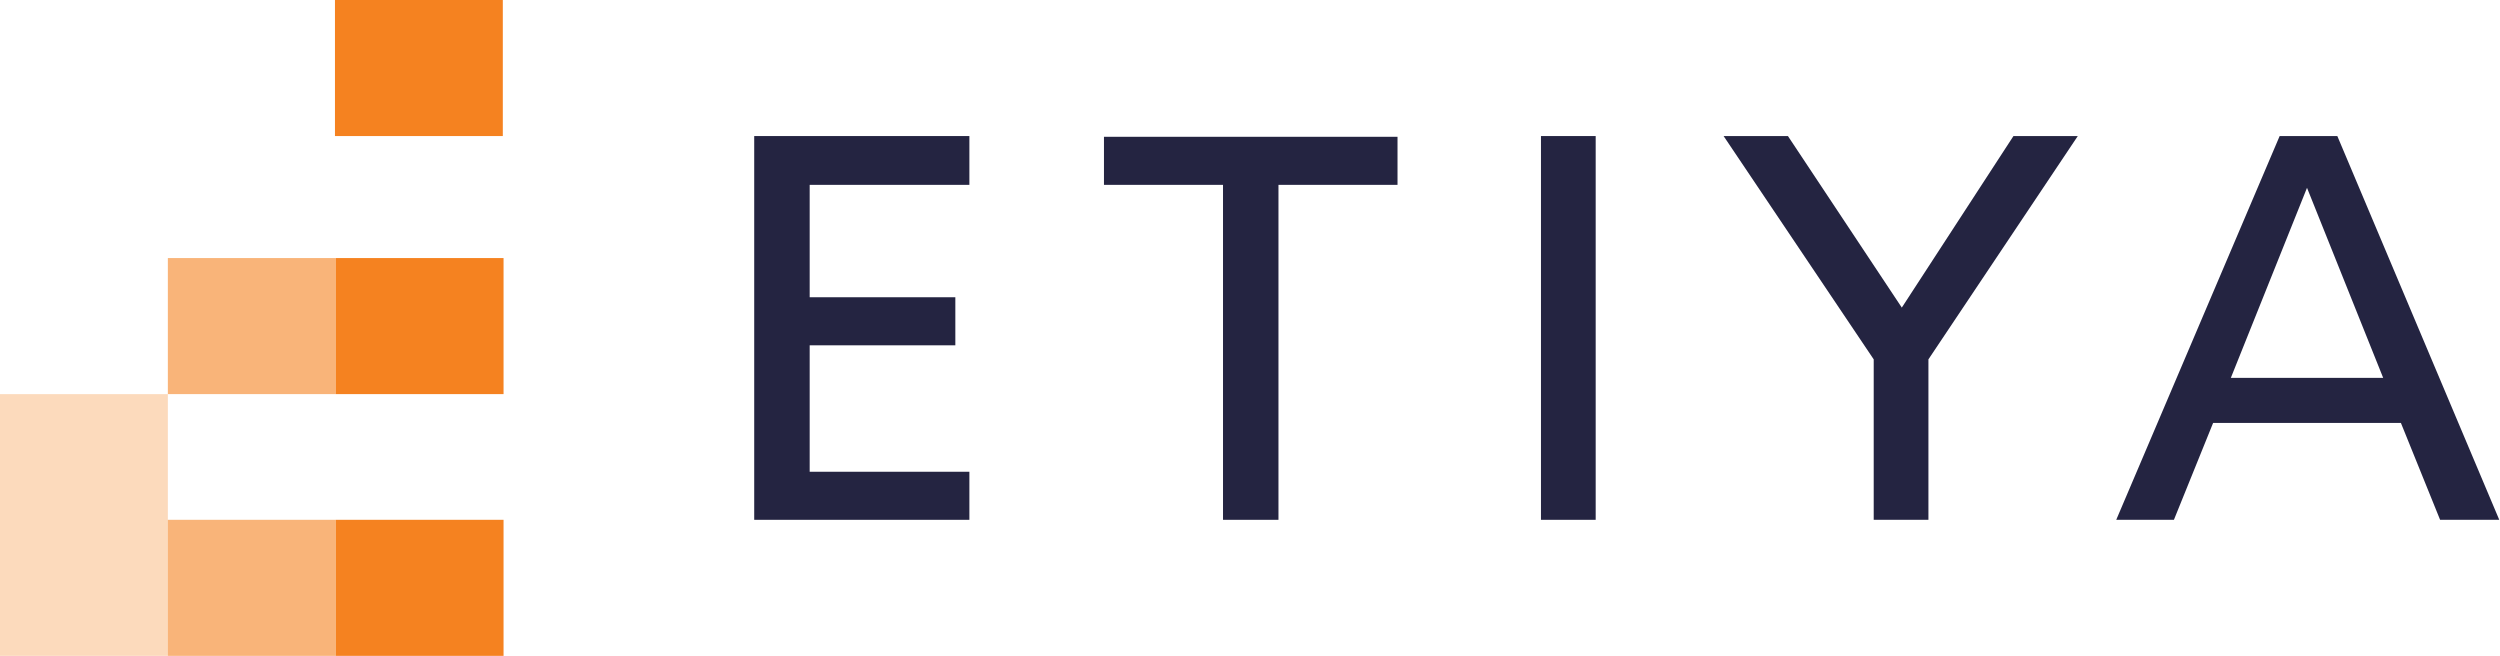 <?xml version="1.0" encoding="utf-8"?>
<!-- Generator: Adobe Illustrator 25.2.0, SVG Export Plug-In . SVG Version: 6.00 Build 0)  -->
<svg version="1.1" xmlns="http://www.w3.org/2000/svg" xmlns:xlink="http://www.w3.org/1999/xlink" x="0px" y="0px"
	 viewBox="0 0 338.1 88.7" style="enable-background:new 0 0 338.1 88.7;" xml:space="preserve">
<style type="text/css">
	.st0{fill:#242441;}
	.st1{fill:#F58220;}
	.st2{opacity:0.6;fill:#F58220;}
	.st3{opacity:0.3;fill:#F58220;}
</style>
<g id="Artwork">
	<g>
		<g>
			<path class="st0" d="M102,70.3V18.4h29.1V25h-21.6v15.2h19.7v6.5h-19.7v17.1h21.6v6.5H102z"/>
			<path class="st0" d="M165.4,70.3V25h-16.1v-6.5h39.7V25h-16.1v45.3H165.4z"/>
			<path class="st0" d="M208.4,70.3V18.4h7.4v51.9H208.4z"/>
			<path class="st0" d="M253.4,70.3V48.6l-20.3-30.2h8.7l15.4,23.2l15.1-23.2h8.7l-20.2,30.2v21.7H253.4z"/>
			<path class="st0" d="M286.2,70.3l22.1-51.9h7.8l21.9,51.9H330l-5.3-13.1h-25.4L294,70.3H286.2z M322.3,51.1L312,25.4l-10.3,25.7
				H322.3z"/>
		</g>
		<rect x="45.3" y="0" class="st1" width="22.7" height="18.4"/>
		<rect x="45.4" y="34.9" class="st1" width="22.7" height="18.4"/>
		<rect x="45.4" y="70.3" class="st1" width="22.7" height="18.4"/>
		<rect x="22.7" y="70.3" class="st2" width="22.7" height="18.4"/>
		<rect x="22.7" y="34.9" class="st2" width="22.7" height="18.4"/>
		<rect y="53.3" class="st3" width="22.7" height="35.4"/>
	</g>
</g>
<g id="Minimum_Clear_Space">
</g>
<g id="Print_Info.">
</g>
</svg>

